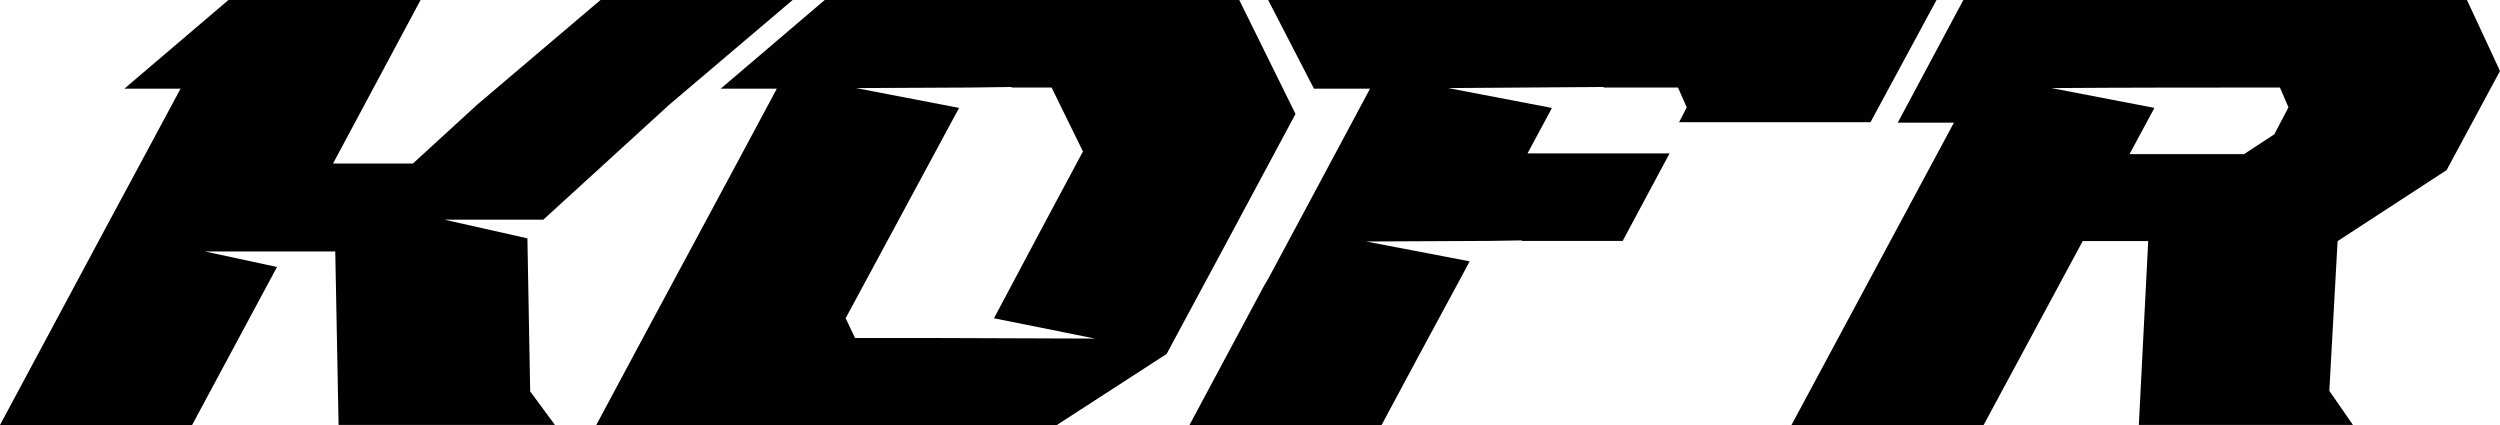 <svg viewBox="0 0 586.64 99.73" xmlns="http://www.w3.org/2000/svg" data-name="Calque 1" id="Calque_1"><defs><style>.cls-1{fill:#010101;}</style></defs><title>logo-kdfr-noir</title><path d="M78.15,38.37H96.89L112,24.54,140.91,0H186L157.08,24.54l-29.58,27H104.25l19.51,4.39c.26,12,.39,23.9.65,35.91l5.81,7.88H79.45L78.67,59H48.06L65,62.65,45.08,99.73H0L25.84,51.54l7.1-13.18L42.37,20.8H29.19L53.61,0H98.69Z" class="cls-1"></path><path d="M290.8,0,304,26.74Q288.87,55,273.75,83.06L248,99.73H139.92C154,73.37,168.21,47.15,182.29,20.8H169.12L193.53,0ZM200.89,20.67l24.16,4.65L198.44,74.67l2.2,4.65h19.89l36.43.13-23.77-4.78.13-.13c6.85-12.92,13.82-26,20.8-39l-7.36-15h-9.43l.13-.13-9.82.13Z" class="cls-1"></path><path d="M454.42,0l-15.5,28.68H394l1.81-3.49-2.07-4.65H376.26l.13-.13-36.56.26,24.29,4.65.13-.13L358.44,36h33.33l-11,20.54H357l.13-.13-8.14.13h-1.55l-26.87.13,24.29,4.65-2.07,3.88L333,83.32,324.2,99.73H279.12l17.57-32.81,1-1.68,6.72-12.53L321.49,20.8H308.32L297.58,0Z" class="cls-1"></path><path d="M578.89,0l7.75,16.66L574.11,39.92,548.53,56.58l-1.94,35.14,5.55,8H501.89l2.2-43.15H488.72L465.47,99.73H420.38L458.5,28.78H445.32L460.71,0ZM499.7,36.17h26.87l7.11-4.65L537,25.19,535,20.54c-18,0-35.4,0-53.61.13l24.16,4.65Z" class="cls-1"></path></svg>